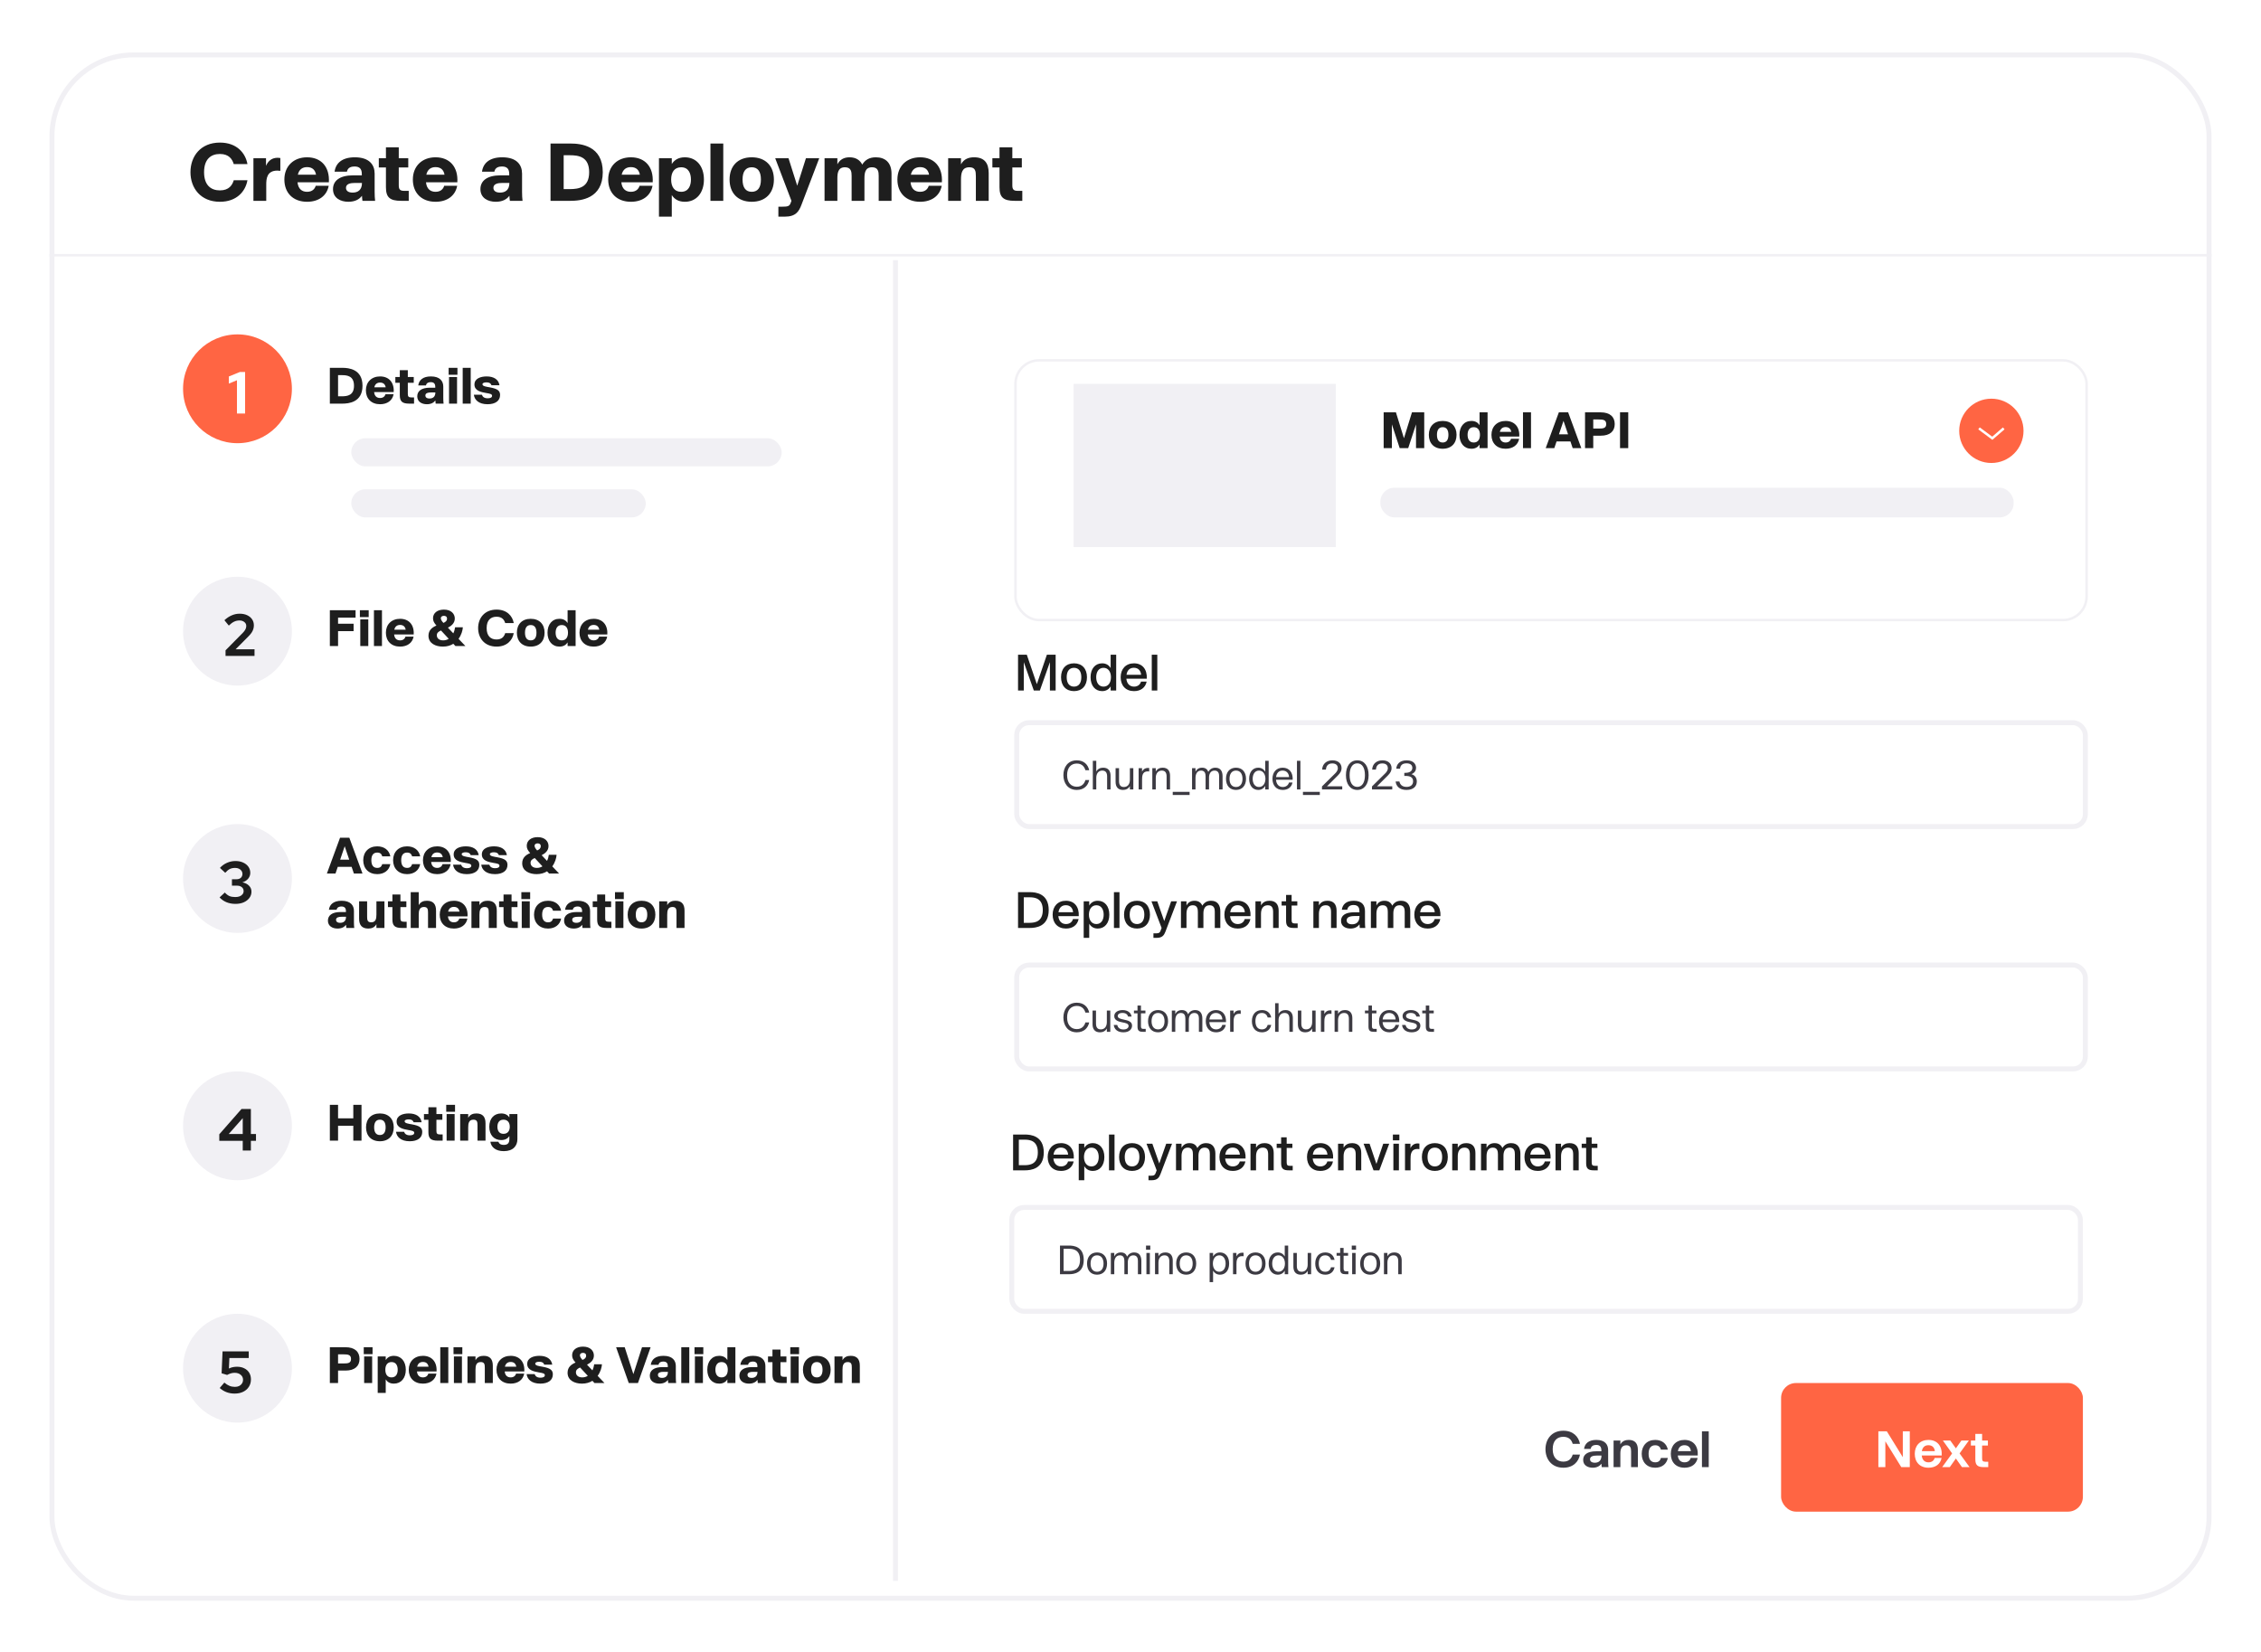 <svg xmlns="http://www.w3.org/2000/svg" fill="none" viewBox="0 0 457 334" height="334" width="457">
<g filter="url(#filter0_d_104_1643)">
<rect fill="white" rx="17" height="313" width="437" y="6.6" x="10"></rect>
<rect stroke="#F1F0F4" rx="16.5" height="312" width="436" y="7.1" x="10.5"></rect>
</g>
<path fill="#3C3A42" d="M315.987 296.72C313.597 296.72 312.377 294.97 312.377 292.98C312.377 290.99 313.597 289.24 315.987 289.24C317.977 289.24 319.077 290.45 319.347 291.89H317.877C317.687 291.23 317.217 290.47 315.987 290.47C314.727 290.47 313.837 291.26 313.837 292.98C313.837 294.69 314.737 295.49 315.987 295.49C317.217 295.49 317.687 294.73 317.877 294.07H319.347C319.077 295.51 317.977 296.72 315.987 296.72ZM323.744 296.6C323.714 296.35 323.694 296.18 323.684 295.91C323.324 296.4 322.754 296.72 321.924 296.72C320.974 296.72 319.994 296.28 319.994 295.14C319.994 294.09 320.834 293.4 322.594 293.4H323.674V293.25C323.674 292.6 323.464 292.11 322.624 292.11C322.054 292.11 321.604 292.36 321.504 292.92H320.174C320.314 291.85 321.084 291.1 322.664 291.1C324.464 291.1 325.044 292.08 325.044 293.19V295.46C325.044 295.85 325.064 296.28 325.104 296.6H323.744ZM322.354 295.71C323.064 295.71 323.694 295.36 323.694 294.26H322.774C321.974 294.26 321.384 294.44 321.384 295.01C321.384 295.42 321.704 295.71 322.354 295.71ZM329.202 291.1C330.492 291.1 331.052 291.85 331.052 293.1V296.6H329.682V293.44C329.682 292.72 329.542 292.18 328.732 292.18C327.762 292.18 327.512 292.95 327.512 293.85V296.6H326.142V291.22H327.512V292.01C327.902 291.31 328.532 291.1 329.202 291.1ZM334.559 296.72C332.879 296.72 331.829 295.59 331.829 293.91C331.829 292.23 332.879 291.1 334.559 291.1C335.919 291.1 336.859 291.84 337.109 293.07H335.709C335.589 292.61 335.299 292.18 334.559 292.18C333.719 292.18 333.219 292.74 333.219 293.91C333.219 295.07 333.719 295.63 334.559 295.63C335.309 295.63 335.589 295.2 335.709 294.75H337.109C336.859 295.98 335.919 296.72 334.559 296.72ZM340.478 291.1C342.238 291.1 343.268 292.31 343.158 294.25H339.118C339.218 295.18 339.738 295.63 340.488 295.63C341.218 295.63 341.608 295.2 341.738 294.75H343.128C342.888 296.01 341.878 296.72 340.488 296.72C338.738 296.72 337.708 295.59 337.708 293.91C337.708 292.23 338.788 291.1 340.478 291.1ZM341.768 293.37C341.698 292.7 341.298 292.17 340.468 292.17C339.758 292.17 339.288 292.56 339.138 293.37H341.768ZM344.004 289.36H345.374V296.6H344.004V289.36Z"></path>
<rect fill="#FF6543" rx="3" height="26" width="61" y="279.6" x="360"></rect>
<path fill="white" d="M386.012 289.361V296.601H384.292L381.072 291.381V296.601H379.662V289.361H381.372L384.602 294.591V289.361H386.012ZM389.786 291.101C391.546 291.101 392.576 292.311 392.466 294.251H388.426C388.526 295.181 389.046 295.631 389.796 295.631C390.526 295.631 390.916 295.201 391.046 294.751H392.436C392.196 296.011 391.186 296.721 389.796 296.721C388.046 296.721 387.016 295.591 387.016 293.911C387.016 292.231 388.096 291.101 389.786 291.101ZM391.076 293.371C391.006 292.701 390.606 292.171 389.776 292.171C389.066 292.171 388.596 292.561 388.446 293.371H391.076ZM394.567 293.831L392.697 291.221H394.197L395.327 292.801L396.447 291.221H397.957L396.077 293.831L398.097 296.601H396.557L395.327 294.861L394.097 296.601H392.557L394.567 293.831ZM401.87 295.511V296.601H400.99C399.75 296.601 399.26 296.231 399.26 295.031V292.231H398.36V291.221H399.26V289.881H400.63V291.221H401.8V292.231H400.63V294.801C400.63 295.311 400.76 295.511 401.3 295.511H401.87Z"></path>
<g filter="url(#filter1_d_104_1643)">
<rect fill="white" rx="5" height="53" width="217" y="68.6" x="205"></rect>
<rect stroke-width="0.5" stroke="#F1F0F4" rx="4.75" height="52.5" width="216.5" y="68.85" x="205.25"></rect>
</g>
<path stroke="#F1F0F4" d="M181 52.6V319.6"></path>
<rect fill="#F1F0F4" rx="2.839" height="5.677" width="87" y="88.6" x="71"></rect>
<rect fill="#F1F0F4" rx="2.839" height="5.677" width="59.526" y="98.923" x="71"></rect>
<circle fill="#FF6543" r="11" cy="78.6" cx="48"></circle>
<path fill="white" d="M47.896 83.6V76.868L46.252 77.552V76.112L48.496 75.201H49.54V83.6H47.896Z"></path>
<path fill="#1E1E1E" d="M69.19 74.361C70.49 74.361 73.27 74.621 73.27 77.981C73.27 81.341 70.49 81.6 69.19 81.6H66.67V74.361H69.19ZM69.11 80.121C70.21 80.111 71.55 79.941 71.55 77.981C71.55 76.02 70.21 75.841 69.11 75.841H68.33V80.121H69.11ZM76.825 76.1C78.595 76.1 79.695 77.3 79.575 79.26H75.615C75.705 80.121 76.195 80.46 76.825 80.46C77.525 80.46 77.815 80.04 77.915 79.701H79.555C79.315 80.981 78.265 81.721 76.825 81.721C75.045 81.721 73.955 80.591 73.955 78.91C73.955 77.231 75.105 76.1 76.825 76.1ZM75.655 78.3H77.955C77.855 77.721 77.505 77.341 76.825 77.341C76.255 77.341 75.815 77.611 75.655 78.3ZM83.119 80.341H83.689V81.6H82.729C81.299 81.6 80.809 81.16 80.809 79.88V77.38H79.909V76.221H80.809V74.841H82.429V76.221H83.629V77.38H82.429V79.621C82.429 80.13 82.559 80.341 83.119 80.341ZM89.657 81.6H88.057C88.027 81.371 88.007 81.201 87.997 80.96C87.657 81.421 87.107 81.721 86.277 81.721C85.277 81.721 84.337 81.24 84.337 80.121C84.337 79.07 85.177 78.38 86.877 78.38H87.977V78.201C87.977 77.55 87.677 77.26 87.057 77.26C86.697 77.26 86.197 77.361 86.097 77.921H84.537C84.677 76.85 85.477 76.1 87.097 76.1C88.927 76.1 89.597 77.05 89.597 78.16V80.46C89.597 80.85 89.617 81.281 89.657 81.6ZM86.817 80.561C87.477 80.561 87.997 80.231 87.997 79.341H87.097C86.567 79.341 85.977 79.441 85.977 79.96C85.977 80.29 86.217 80.561 86.817 80.561ZM90.68 75.76V74.361H92.46V75.76H90.68ZM90.76 81.6V76.221H92.38V81.6H90.76ZM93.522 81.6V74.361H95.142V81.6H93.522ZM98.548 81.721C96.718 81.721 95.898 80.8 95.778 79.8H97.398C97.548 80.231 97.888 80.52 98.578 80.52C99.098 80.52 99.458 80.361 99.458 80.02C99.458 79.65 99.028 79.581 98.258 79.451C97.218 79.27 95.898 79.001 95.898 77.74C95.898 76.49 97.208 76.1 98.358 76.1C99.828 76.1 100.778 76.731 100.958 77.88H99.338C99.198 77.49 98.908 77.3 98.328 77.3C97.868 77.3 97.518 77.421 97.518 77.691C97.518 78.091 98.298 78.18 99.018 78.311C100.538 78.591 101.078 78.971 101.078 79.85C101.078 81.02 100.138 81.721 98.548 81.721Z"></path>
<path fill="#1E1E1E" d="M71.87 124.86H68.33V126.09H71.47V127.59H68.33V130.6H66.67V123.36H71.87V124.86ZM72.741 124.76V123.36H74.521V124.76H72.741ZM72.821 130.6V125.22H74.441V130.6H72.821ZM75.583 130.6V123.36H77.203V130.6H75.583ZM80.868 125.1C82.638 125.1 83.738 126.3 83.618 128.26H79.658C79.748 129.12 80.238 129.46 80.868 129.46C81.568 129.46 81.858 129.04 81.958 128.7H83.598C83.358 129.98 82.308 130.72 80.868 130.72C79.088 130.72 77.998 129.59 77.998 127.91C77.998 126.23 79.148 125.1 80.868 125.1ZM79.698 127.3H81.998C81.898 126.72 81.548 126.34 80.868 126.34C80.298 126.34 79.858 126.61 79.698 127.3ZM94.064 130.6H92.044L91.624 130.15C91.074 130.5 90.374 130.72 89.514 130.72C88.084 130.72 86.604 130.1 86.604 128.52C86.604 127.36 87.404 126.81 88.214 126.46C87.744 125.92 87.524 125.56 87.524 124.99C87.524 123.93 88.404 123.24 89.724 123.24C91.184 123.24 91.924 124.08 91.924 125.04C91.924 126 91.204 126.55 90.534 126.89L91.624 128.04C91.824 127.63 91.934 127.19 91.984 126.81H93.554C93.514 127.46 93.254 128.37 92.684 129.15L94.064 130.6ZM89.724 124.5C89.394 124.5 89.104 124.65 89.104 124.99C89.104 125.31 89.344 125.62 89.624 125.93C90.074 125.73 90.354 125.51 90.354 125.07C90.354 124.6 89.994 124.5 89.724 124.5ZM89.574 129.46C90.014 129.46 90.384 129.34 90.694 129.14L89.134 127.46C88.584 127.71 88.294 127.96 88.294 128.43C88.294 129.05 88.774 129.46 89.574 129.46ZM100.362 130.72C97.922 130.72 96.642 128.98 96.642 126.98C96.642 124.98 97.922 123.24 100.362 123.24C102.462 123.24 103.582 124.52 103.842 125.96H102.112C101.932 125.36 101.522 124.68 100.362 124.68C99.222 124.68 98.362 125.34 98.362 126.98C98.362 128.62 99.222 129.28 100.362 129.28C101.522 129.28 101.932 128.6 102.112 128H103.842C103.582 129.44 102.462 130.72 100.362 130.72ZM107.273 130.72C105.513 130.72 104.473 129.61 104.473 127.91C104.473 126.21 105.513 125.1 107.273 125.1C109.033 125.1 110.073 126.21 110.073 127.91C110.073 129.61 109.033 130.72 107.273 130.72ZM107.273 129.46C108.033 129.46 108.433 128.93 108.433 127.91C108.433 126.89 108.033 126.36 107.273 126.36C106.513 126.36 106.113 126.89 106.113 127.91C106.113 128.93 106.513 129.46 107.273 129.46ZM114.725 123.36H116.345V130.6H114.725V129.87C114.415 130.36 113.905 130.72 113.075 130.72C111.605 130.72 110.665 129.59 110.665 127.91C110.665 126.23 111.605 125.1 113.075 125.1C113.905 125.1 114.415 125.46 114.725 125.95V123.36ZM113.545 129.46C114.395 129.46 114.805 128.83 114.805 127.91C114.805 126.99 114.395 126.36 113.545 126.36C112.615 126.36 112.305 127.12 112.305 127.91C112.305 128.7 112.615 129.46 113.545 129.46ZM119.999 125.1C121.769 125.1 122.869 126.3 122.749 128.26H118.789C118.879 129.12 119.369 129.46 119.999 129.46C120.699 129.46 120.989 129.04 121.089 128.7H122.729C122.489 129.98 121.439 130.72 119.999 130.72C118.219 130.72 117.129 129.59 117.129 127.91C117.129 126.23 118.279 125.1 119.999 125.1ZM118.829 127.3H121.129C121.029 126.72 120.679 126.34 119.999 126.34C119.429 126.34 118.989 126.61 118.829 127.3Z"></path>
<circle fill="#F1F0F4" r="11" cy="127.6" cx="48"></circle>
<path fill="#1E1E1E" d="M45.588 132.6V131.472L49.092 127.92C49.26 127.744 49.392 127.58 49.488 127.428C49.592 127.276 49.664 127.128 49.704 126.984C49.752 126.832 49.776 126.68 49.776 126.528C49.776 126.216 49.644 125.956 49.38 125.748C49.124 125.54 48.796 125.436 48.396 125.436C48.012 125.436 47.656 125.516 47.328 125.676C47 125.828 46.64 126.092 46.248 126.468L45.36 125.388C45.832 124.948 46.324 124.62 46.836 124.404C47.348 124.18 47.884 124.068 48.444 124.068C49.012 124.068 49.512 124.168 49.944 124.368C50.376 124.568 50.712 124.844 50.952 125.196C51.192 125.548 51.312 125.96 51.312 126.432C51.312 126.704 51.272 126.96 51.192 127.2C51.12 127.44 51 127.684 50.832 127.932C50.664 128.172 50.44 128.432 50.16 128.712L47.616 131.268L51.444 131.256V132.6H45.588Z"></path>
<path fill="#1E1E1E" d="M71.53 176.6L71.07 175.24H68.27L67.81 176.6H66.07L68.73 169.36H70.61L73.27 176.6H71.53ZM68.75 173.8H70.59L69.67 171.08L68.75 173.8ZM76.248 176.72C74.538 176.72 73.418 175.59 73.418 173.91C73.418 172.23 74.538 171.1 76.248 171.1C77.678 171.1 78.658 171.88 78.898 173.12H77.258C77.158 172.78 76.968 172.36 76.258 172.36C75.558 172.36 75.058 172.77 75.058 173.91C75.058 175.05 75.558 175.46 76.258 175.46C76.968 175.46 77.158 175.04 77.258 174.7H78.898C78.658 175.94 77.678 176.72 76.248 176.72ZM82.283 176.72C80.573 176.72 79.453 175.59 79.453 173.91C79.453 172.23 80.573 171.1 82.283 171.1C83.713 171.1 84.693 171.88 84.933 173.12H83.293C83.193 172.78 83.003 172.36 82.293 172.36C81.593 172.36 81.093 172.77 81.093 173.91C81.093 175.05 81.593 175.46 82.293 175.46C83.003 175.46 83.193 175.04 83.293 174.7H84.933C84.693 175.94 83.713 176.72 82.283 176.72ZM88.359 171.1C90.129 171.1 91.228 172.3 91.109 174.26H87.148C87.239 175.12 87.728 175.46 88.359 175.46C89.058 175.46 89.349 175.04 89.448 174.7H91.088C90.849 175.98 89.799 176.72 88.359 176.72C86.579 176.72 85.489 175.59 85.489 173.91C85.489 172.23 86.638 171.1 88.359 171.1ZM87.189 173.3H89.489C89.388 172.72 89.038 172.34 88.359 172.34C87.788 172.34 87.349 172.61 87.189 173.3ZM94.349 176.72C92.519 176.72 91.698 175.8 91.579 174.8H93.198C93.349 175.23 93.689 175.52 94.379 175.52C94.898 175.52 95.258 175.36 95.258 175.02C95.258 174.65 94.829 174.58 94.058 174.45C93.019 174.27 91.698 174 91.698 172.74C91.698 171.49 93.008 171.1 94.159 171.1C95.629 171.1 96.579 171.73 96.758 172.88H95.138C94.999 172.49 94.709 172.3 94.129 172.3C93.668 172.3 93.319 172.42 93.319 172.69C93.319 173.09 94.099 173.18 94.819 173.31C96.338 173.59 96.879 173.97 96.879 174.85C96.879 176.02 95.939 176.72 94.349 176.72ZM100.042 176.72C98.212 176.72 97.392 175.8 97.272 174.8H98.892C99.042 175.23 99.382 175.52 100.072 175.52C100.592 175.52 100.952 175.36 100.952 175.02C100.952 174.65 100.522 174.58 99.752 174.45C98.712 174.27 97.392 174 97.392 172.74C97.392 171.49 98.702 171.1 99.852 171.1C101.322 171.1 102.272 171.73 102.452 172.88H100.832C100.692 172.49 100.402 172.3 99.822 172.3C99.362 172.3 99.012 172.42 99.012 172.69C99.012 173.09 99.792 173.18 100.512 173.31C102.032 173.59 102.572 173.97 102.572 174.85C102.572 176.02 101.632 176.72 100.042 176.72ZM113.009 176.6H110.989L110.569 176.15C110.019 176.5 109.319 176.72 108.459 176.72C107.029 176.72 105.549 176.1 105.549 174.52C105.549 173.36 106.349 172.81 107.159 172.46C106.689 171.92 106.469 171.56 106.469 170.99C106.469 169.93 107.349 169.24 108.669 169.24C110.129 169.24 110.869 170.08 110.869 171.04C110.869 172 110.149 172.55 109.479 172.89L110.569 174.04C110.769 173.63 110.879 173.19 110.929 172.81H112.499C112.459 173.46 112.199 174.37 111.629 175.15L113.009 176.6ZM108.669 170.5C108.339 170.5 108.049 170.65 108.049 170.99C108.049 171.31 108.289 171.62 108.569 171.93C109.019 171.73 109.299 171.51 109.299 171.07C109.299 170.6 108.939 170.5 108.669 170.5ZM108.519 175.46C108.959 175.46 109.329 175.34 109.639 175.14L108.079 173.46C107.529 173.71 107.239 173.96 107.239 174.43C107.239 175.05 107.719 175.46 108.519 175.46ZM71.6 187.6H70C69.97 187.37 69.95 187.2 69.94 186.96C69.6 187.42 69.05 187.72 68.22 187.72C67.22 187.72 66.28 187.24 66.28 186.12C66.28 185.07 67.12 184.38 68.82 184.38H69.92V184.2C69.92 183.55 69.62 183.26 69 183.26C68.64 183.26 68.14 183.36 68.04 183.92H66.48C66.62 182.85 67.42 182.1 69.04 182.1C70.87 182.1 71.54 183.05 71.54 184.16V186.46C71.54 186.85 71.56 187.28 71.6 187.6ZM68.76 186.56C69.42 186.56 69.94 186.23 69.94 185.34H69.04C68.51 185.34 67.92 185.44 67.92 185.96C67.92 186.29 68.16 186.56 68.76 186.56ZM76.084 182.22H77.704V187.6H76.084V186.83C75.704 187.53 75.084 187.72 74.424 187.72C73.144 187.72 72.584 187.01 72.584 185.73V182.22H74.204V185.32C74.204 185.97 74.264 186.46 75.024 186.46C75.964 186.46 76.084 185.71 76.084 184.88V182.22ZM81.625 186.34H82.195V187.6H81.235C79.805 187.6 79.315 187.16 79.315 185.88V183.38H78.415V182.22H79.315V180.84H80.935V182.22H82.135V183.38H80.935V185.62C80.935 186.13 81.065 186.34 81.625 186.34ZM86.294 182.1C87.574 182.1 88.134 182.81 88.134 184.09V187.6H86.514V184.5C86.514 183.85 86.454 183.36 85.694 183.36C84.754 183.36 84.634 184.12 84.634 184.94V187.6H83.014V180.36H84.634V182.99C85.014 182.29 85.634 182.1 86.294 182.1ZM91.747 182.1C93.517 182.1 94.617 183.3 94.497 185.26H90.537C90.627 186.12 91.117 186.46 91.747 186.46C92.447 186.46 92.737 186.04 92.837 185.7H94.477C94.237 186.98 93.187 187.72 91.747 187.72C89.967 187.72 88.877 186.59 88.877 184.91C88.877 183.23 90.027 182.1 91.747 182.1ZM90.577 184.3H92.877C92.777 183.72 92.427 183.34 91.747 183.34C91.177 183.34 90.737 183.61 90.577 184.3ZM98.57 182.1C99.85 182.1 100.41 182.81 100.41 184.09V187.6H98.79V184.5C98.79 183.85 98.73 183.36 97.969 183.36C97.029 183.36 96.909 184.11 96.909 184.94V187.6H95.29V182.22H96.909V182.99C97.29 182.29 97.909 182.1 98.57 182.1ZM104.086 186.34H104.656V187.6H103.696C102.266 187.6 101.776 187.16 101.776 185.88V183.38H100.876V182.22H101.776V180.84H103.396V182.22H104.596V183.38H103.396V185.62C103.396 186.13 103.526 186.34 104.086 186.34ZM105.377 181.76V180.36H107.157V181.76H105.377ZM105.457 187.6V182.22H107.077V187.6H105.457ZM110.77 187.72C109.06 187.72 107.94 186.59 107.94 184.91C107.94 183.23 109.06 182.1 110.77 182.1C112.2 182.1 113.18 182.88 113.42 184.12H111.78C111.68 183.78 111.49 183.36 110.78 183.36C110.08 183.36 109.58 183.77 109.58 184.91C109.58 186.05 110.08 186.46 110.78 186.46C111.49 186.46 111.68 186.04 111.78 185.7H113.42C113.18 186.94 112.2 187.72 110.77 187.72ZM119.334 187.6H117.734C117.704 187.37 117.684 187.2 117.674 186.96C117.334 187.42 116.784 187.72 115.954 187.72C114.954 187.72 114.014 187.24 114.014 186.12C114.014 185.07 114.854 184.38 116.554 184.38H117.654V184.2C117.654 183.55 117.354 183.26 116.734 183.26C116.374 183.26 115.874 183.36 115.774 183.92H114.214C114.354 182.85 115.154 182.1 116.774 182.1C118.604 182.1 119.274 183.05 119.274 184.16V186.46C119.274 186.85 119.294 187.28 119.334 187.6ZM116.494 186.56C117.154 186.56 117.674 186.23 117.674 185.34H116.774C116.244 185.34 115.654 185.44 115.654 185.96C115.654 186.29 115.894 186.56 116.494 186.56ZM123.012 186.34H123.582V187.6H122.622C121.192 187.6 120.702 187.16 120.702 185.88V183.38H119.802V182.22H120.702V180.84H122.322V182.22H123.522V183.38H122.322V185.62C122.322 186.13 122.452 186.34 123.012 186.34ZM124.303 181.76V180.36H126.083V181.76H124.303ZM124.383 187.6V182.22H126.003V187.6H124.383ZM129.665 187.72C127.905 187.72 126.865 186.61 126.865 184.91C126.865 183.21 127.905 182.1 129.665 182.1C131.425 182.1 132.465 183.21 132.465 184.91C132.465 186.61 131.425 187.72 129.665 187.72ZM129.665 186.46C130.425 186.46 130.825 185.93 130.825 184.91C130.825 183.89 130.425 183.36 129.665 183.36C128.905 183.36 128.505 183.89 128.505 184.91C128.505 185.93 128.905 186.46 129.665 186.46ZM136.519 182.1C137.799 182.1 138.359 182.81 138.359 184.09V187.6H136.739V184.5C136.739 183.85 136.679 183.36 135.919 183.36C134.979 183.36 134.859 184.11 134.859 184.94V187.6H133.239V182.22H134.859V182.99C135.239 182.29 135.859 182.1 136.519 182.1Z"></path>
<circle fill="#F1F0F4" r="11" cy="177.6" cx="48"></circle>
<path fill="#1E1E1E" d="M47.588 182.732C46.94 182.732 46.336 182.62 45.776 182.396C45.224 182.164 44.76 181.84 44.384 181.424L45.44 180.44C45.76 180.784 46.076 181.024 46.388 181.16C46.708 181.288 47.1 181.352 47.564 181.352C47.9 181.352 48.192 181.304 48.44 181.208C48.696 181.104 48.892 180.96 49.028 180.776C49.172 180.592 49.244 180.38 49.244 180.14C49.244 179.916 49.188 179.724 49.076 179.564C48.964 179.404 48.812 179.28 48.62 179.192C48.428 179.096 48.2 179.048 47.936 179.048H46.88V177.752H47.792C48.168 177.752 48.464 177.656 48.68 177.464C48.896 177.264 49.004 176.992 49.004 176.648C49.004 176.424 48.94 176.224 48.812 176.048C48.684 175.864 48.508 175.72 48.284 175.616C48.068 175.512 47.82 175.46 47.54 175.46C47.124 175.46 46.764 175.532 46.46 175.676C46.164 175.82 45.852 176.076 45.524 176.444L44.456 175.46C44.848 175.02 45.316 174.68 45.86 174.44C46.412 174.192 46.992 174.068 47.6 174.068C48.184 174.068 48.7 174.172 49.148 174.38C49.596 174.58 49.948 174.86 50.204 175.22C50.46 175.58 50.588 175.992 50.588 176.456C50.588 176.904 50.44 177.304 50.144 177.656C49.848 178 49.464 178.24 48.992 178.376C49.552 178.488 49.996 178.712 50.324 179.048C50.66 179.384 50.828 179.788 50.828 180.26C50.828 180.732 50.688 181.156 50.408 181.532C50.128 181.908 49.744 182.204 49.256 182.42C48.776 182.628 48.22 182.732 47.588 182.732Z"></path>
<circle fill="#F1F0F4" r="11" cy="227.6" cx="48"></circle>
<path fill="#1E1E1E" d="M49.064 232.6V230.632H44.324V229.312L48.812 224.2H50.708V229.252H51.74V230.632H50.708V232.6H49.064ZM46.232 229.252H49.064V226.048L46.232 229.252Z"></path>
<path fill="#1E1E1E" d="M71.41 223.36H73.07V230.6H71.41V227.59H68.33V230.6H66.67V223.36H68.33V226.09H71.41V223.36ZM76.785 230.72C75.025 230.72 73.985 229.61 73.985 227.91C73.985 226.21 75.025 225.1 76.785 225.1C78.545 225.1 79.585 226.21 79.585 227.91C79.585 229.61 78.545 230.72 76.785 230.72ZM76.785 229.46C77.545 229.46 77.945 228.93 77.945 227.91C77.945 226.89 77.545 226.36 76.785 226.36C76.025 226.36 75.625 226.89 75.625 227.91C75.625 228.93 76.025 229.46 76.785 229.46ZM82.815 230.72C80.985 230.72 80.165 229.8 80.045 228.8H81.665C81.815 229.23 82.155 229.52 82.845 229.52C83.365 229.52 83.725 229.36 83.725 229.02C83.725 228.65 83.295 228.58 82.525 228.45C81.485 228.27 80.165 228 80.165 226.74C80.165 225.49 81.475 225.1 82.625 225.1C84.095 225.1 85.045 225.73 85.225 226.88H83.605C83.465 226.49 83.175 226.3 82.595 226.3C82.135 226.3 81.785 226.42 81.785 226.69C81.785 227.09 82.565 227.18 83.285 227.31C84.805 227.59 85.345 227.97 85.345 228.85C85.345 230.02 84.405 230.72 82.815 230.72ZM88.9 229.34H89.47V230.6H88.51C87.08 230.6 86.59 230.16 86.59 228.88V226.38H85.69V225.22H86.59V223.84H88.21V225.22H89.41V226.38H88.21V228.62C88.21 229.13 88.34 229.34 88.9 229.34ZM90.192 224.76V223.36H91.972V224.76H90.192ZM90.272 230.6V225.22H91.892V230.6H90.272ZM96.294 225.1C97.574 225.1 98.134 225.81 98.134 227.09V230.6H96.514V227.5C96.514 226.85 96.454 226.36 95.694 226.36C94.754 226.36 94.634 227.11 94.634 227.94V230.6H93.014V225.22H94.634V225.99C95.014 225.29 95.634 225.1 96.294 225.1ZM102.957 225.22H104.577V230.3C104.577 231.64 103.737 232.72 101.827 232.72C100.187 232.72 99.277 231.92 99.117 230.82H100.737C100.917 231.3 101.297 231.46 101.817 231.46C102.697 231.46 102.957 231 102.957 230.26V229.68C102.647 230.14 102.137 230.48 101.297 230.48C99.847 230.48 98.897 229.45 98.897 227.79C98.897 226.13 99.847 225.1 101.297 225.1C102.137 225.1 102.647 225.44 102.957 225.9V225.22ZM101.767 229.22C102.647 229.22 103.037 228.59 103.037 227.79C103.037 226.99 102.647 226.36 101.767 226.36C100.837 226.36 100.537 227.07 100.537 227.79C100.537 228.51 100.837 229.22 101.767 229.22Z"></path>
<circle fill="#F1F0F4" r="11" cy="276.6" cx="48"></circle>
<path fill="#1E1E1E" d="M47.42 281.732C46.26 281.732 45.256 281.356 44.408 280.604L45.344 279.512C45.704 279.816 46.052 280.036 46.388 280.172C46.724 280.308 47.092 280.376 47.492 280.376C47.82 280.376 48.104 280.316 48.344 280.196C48.584 280.076 48.772 279.908 48.908 279.692C49.052 279.476 49.124 279.224 49.124 278.936C49.124 278.528 48.964 278.192 48.644 277.928C48.332 277.664 47.924 277.532 47.42 277.532C47.172 277.532 46.924 277.568 46.676 277.64C46.428 277.712 46.172 277.82 45.908 277.964L44.792 277.628L44.984 273.2H50.276V274.544H46.364L46.268 276.668C46.564 276.524 46.844 276.428 47.108 276.38C47.38 276.332 47.648 276.308 47.912 276.308C48.48 276.308 48.972 276.416 49.388 276.632C49.812 276.84 50.14 277.136 50.372 277.52C50.604 277.904 50.72 278.352 50.72 278.864C50.72 279.432 50.58 279.932 50.3 280.364C50.028 280.796 49.644 281.132 49.148 281.372C48.652 281.612 48.076 281.732 47.42 281.732Z"></path>
<path fill="#1E1E1E" d="M69.84 272.36C71.72 272.36 72.67 273.29 72.67 274.73C72.67 276.17 71.72 277.08 69.84 277.08H68.33V279.6H66.67V272.36H69.84ZM69.4 275.64C70.32 275.64 70.95 275.59 70.95 274.73C70.95 273.87 70.32 273.8 69.4 273.8H68.33V275.64H69.4ZM73.522 273.76V272.36H75.302V273.76H73.522ZM73.602 279.6V274.22H75.222V279.6H73.602ZM79.614 274.1C81.084 274.1 82.024 275.23 82.024 276.91C82.024 278.59 81.084 279.72 79.614 279.72C78.784 279.72 78.274 279.36 77.964 278.87V281.6H76.344V274.22H77.964V274.95C78.274 274.46 78.784 274.1 79.614 274.1ZM79.144 278.46C80.074 278.46 80.384 277.7 80.384 276.91C80.384 276.12 80.074 275.36 79.144 275.36C78.294 275.36 77.884 275.99 77.884 276.91C77.884 277.83 78.294 278.46 79.144 278.46ZM85.487 274.1C87.257 274.1 88.357 275.3 88.237 277.26H84.277C84.367 278.12 84.857 278.46 85.487 278.46C86.187 278.46 86.477 278.04 86.577 277.7H88.217C87.977 278.98 86.927 279.72 85.487 279.72C83.707 279.72 82.617 278.59 82.617 276.91C82.617 275.23 83.767 274.1 85.487 274.1ZM84.317 276.3H86.617C86.517 275.72 86.167 275.34 85.487 275.34C84.917 275.34 84.477 275.61 84.317 276.3ZM88.991 279.6V272.36H90.611V279.6H88.991ZM91.666 273.76V272.36H93.447V273.76H91.666ZM91.746 279.6V274.22H93.367V279.6H91.746ZM97.769 274.1C99.049 274.1 99.609 274.81 99.609 276.09V279.6H97.989V276.5C97.989 275.85 97.929 275.36 97.169 275.36C96.229 275.36 96.109 276.11 96.109 276.94V279.6H94.489V274.22H96.109V274.99C96.489 274.29 97.109 274.1 97.769 274.1ZM103.222 274.1C104.992 274.1 106.092 275.3 105.972 277.26H102.012C102.102 278.12 102.592 278.46 103.222 278.46C103.922 278.46 104.212 278.04 104.312 277.7H105.952C105.712 278.98 104.662 279.72 103.222 279.72C101.442 279.72 100.352 278.59 100.352 276.91C100.352 275.23 101.502 274.1 103.222 274.1ZM102.052 276.3H104.352C104.252 275.72 103.902 275.34 103.222 275.34C102.652 275.34 102.212 275.61 102.052 276.3ZM109.212 279.72C107.382 279.72 106.562 278.8 106.442 277.8H108.062C108.212 278.23 108.552 278.52 109.242 278.52C109.762 278.52 110.122 278.36 110.122 278.02C110.122 277.65 109.692 277.58 108.922 277.45C107.882 277.27 106.562 277 106.562 275.74C106.562 274.49 107.872 274.1 109.022 274.1C110.492 274.1 111.442 274.73 111.622 275.88H110.002C109.862 275.49 109.572 275.3 108.992 275.3C108.532 275.3 108.182 275.42 108.182 275.69C108.182 276.09 108.962 276.18 109.682 276.31C111.202 276.59 111.742 276.97 111.742 277.85C111.742 279.02 110.802 279.72 109.212 279.72ZM122.179 279.6H120.159L119.739 279.15C119.189 279.5 118.489 279.72 117.629 279.72C116.199 279.72 114.719 279.1 114.719 277.52C114.719 276.36 115.519 275.81 116.329 275.46C115.859 274.92 115.639 274.56 115.639 273.99C115.639 272.93 116.519 272.24 117.839 272.24C119.299 272.24 120.039 273.08 120.039 274.04C120.039 275 119.319 275.55 118.649 275.89L119.739 277.04C119.939 276.63 120.049 276.19 120.099 275.81H121.669C121.629 276.46 121.369 277.37 120.799 278.15L122.179 279.6ZM117.839 273.5C117.509 273.5 117.219 273.65 117.219 273.99C117.219 274.31 117.459 274.62 117.739 274.93C118.189 274.73 118.469 274.51 118.469 274.07C118.469 273.6 118.109 273.5 117.839 273.5ZM117.689 278.46C118.129 278.46 118.499 278.34 118.809 278.14L117.249 276.46C116.699 276.71 116.409 276.96 116.409 277.43C116.409 278.05 116.889 278.46 117.689 278.46ZM129.767 272.36H131.507L128.947 279.6H127.087L124.527 272.36H126.267L128.017 277.8L129.767 272.36ZM136.659 279.6H135.059C135.029 279.37 135.009 279.2 134.999 278.96C134.659 279.42 134.109 279.72 133.279 279.72C132.279 279.72 131.339 279.24 131.339 278.12C131.339 277.07 132.179 276.38 133.879 276.38H134.979V276.2C134.979 275.55 134.679 275.26 134.059 275.26C133.699 275.26 133.199 275.36 133.099 275.92H131.539C131.679 274.85 132.479 274.1 134.099 274.1C135.929 274.1 136.599 275.05 136.599 276.16V278.46C136.599 278.85 136.619 279.28 136.659 279.6ZM133.819 278.56C134.479 278.56 134.999 278.23 134.999 277.34H134.099C133.569 277.34 132.979 277.44 132.979 277.96C132.979 278.29 133.219 278.56 133.819 278.56ZM137.702 279.6V272.36H139.322V279.6H137.702ZM140.377 273.76V272.36H142.157V273.76H140.377ZM140.457 279.6V274.22H142.077V279.6H140.457ZM147.02 272.36H148.64V279.6H147.02V278.87C146.71 279.36 146.2 279.72 145.37 279.72C143.9 279.72 142.96 278.59 142.96 276.91C142.96 275.23 143.9 274.1 145.37 274.1C146.2 274.1 146.71 274.46 147.02 274.95V272.36ZM145.84 278.46C146.69 278.46 147.1 277.83 147.1 276.91C147.1 275.99 146.69 275.36 145.84 275.36C144.91 275.36 144.6 276.12 144.6 276.91C144.6 277.7 144.91 278.46 145.84 278.46ZM154.764 279.6H153.164C153.134 279.37 153.114 279.2 153.104 278.96C152.764 279.42 152.214 279.72 151.384 279.72C150.384 279.72 149.444 279.24 149.444 278.12C149.444 277.07 150.284 276.38 151.984 276.38H153.084V276.2C153.084 275.55 152.784 275.26 152.164 275.26C151.804 275.26 151.304 275.36 151.204 275.92H149.644C149.784 274.85 150.584 274.1 152.204 274.1C154.034 274.1 154.704 275.05 154.704 276.16V278.46C154.704 278.85 154.724 279.28 154.764 279.6ZM151.924 278.56C152.584 278.56 153.104 278.23 153.104 277.34H152.204C151.674 277.34 151.084 277.44 151.084 277.96C151.084 278.29 151.324 278.56 151.924 278.56ZM158.441 278.34H159.011V279.6H158.051C156.621 279.6 156.131 279.16 156.131 277.88V275.38H155.231V274.22H156.131V272.84H157.751V274.22H158.951V275.38H157.751V277.62C157.751 278.13 157.881 278.34 158.441 278.34ZM159.733 273.76V272.36H161.513V273.76H159.733ZM159.813 279.6V274.22H161.433V279.6H159.813ZM165.095 279.72C163.335 279.72 162.295 278.61 162.295 276.91C162.295 275.21 163.335 274.1 165.095 274.1C166.855 274.1 167.895 275.21 167.895 276.91C167.895 278.61 166.855 279.72 165.095 279.72ZM165.095 278.46C165.855 278.46 166.255 277.93 166.255 276.91C166.255 275.89 165.855 275.36 165.095 275.36C164.335 275.36 163.935 275.89 163.935 276.91C163.935 277.93 164.335 278.46 165.095 278.46ZM171.948 274.1C173.228 274.1 173.788 274.81 173.788 276.09V279.6H172.168V276.5C172.168 275.85 172.108 275.36 171.348 275.36C170.408 275.36 170.288 276.11 170.288 276.94V279.6H168.668V274.22H170.288V274.99C170.668 274.29 171.288 274.1 171.948 274.1Z"></path>
<path fill="#1E1E1E" d="M44.448 40.792C40.544 40.792 38.496 38.008 38.496 34.809C38.496 31.608 40.544 28.825 44.448 28.825C47.808 28.825 49.6 30.872 50.016 33.176H47.248C46.96 32.217 46.304 31.128 44.448 31.128C42.624 31.128 41.248 32.184 41.248 34.809C41.248 37.432 42.624 38.489 44.448 38.489C46.304 38.489 46.96 37.401 47.248 36.441H50.016C49.6 38.745 47.808 40.792 44.448 40.792ZM56.135 31.896C56.327 31.896 56.503 31.913 56.663 31.945V34.536C56.471 34.505 56.263 34.489 56.055 34.489C53.911 34.489 53.815 36.184 53.815 37.337V40.6H51.223V31.992H53.767V33.529C54.231 32.456 54.999 31.896 56.135 31.896ZM62.071 31.8C64.903 31.8 66.662 33.721 66.471 36.856H60.135C60.279 38.233 61.062 38.776 62.071 38.776C63.191 38.776 63.654 38.105 63.815 37.56H66.439C66.055 39.608 64.374 40.792 62.071 40.792C59.222 40.792 57.478 38.984 57.478 36.297C57.478 33.608 59.319 31.8 62.071 31.8ZM60.199 35.321H63.879C63.718 34.392 63.158 33.785 62.071 33.785C61.158 33.785 60.455 34.217 60.199 35.321ZM75.819 40.6H73.259C73.211 40.233 73.179 39.961 73.163 39.577C72.619 40.312 71.739 40.792 70.411 40.792C68.811 40.792 67.307 40.025 67.307 38.233C67.307 36.553 68.651 35.449 71.371 35.449H73.131V35.16C73.131 34.12 72.651 33.657 71.659 33.657C71.083 33.657 70.283 33.816 70.123 34.712H67.627C67.851 33.001 69.131 31.8 71.723 31.8C74.651 31.8 75.723 33.321 75.723 35.096V38.776C75.723 39.401 75.755 40.089 75.819 40.6ZM71.275 38.937C72.331 38.937 73.163 38.408 73.163 36.984H71.723C70.875 36.984 69.931 37.145 69.931 37.977C69.931 38.505 70.315 38.937 71.275 38.937ZM81.703 38.584H82.615V40.6H81.079C78.791 40.6 78.007 39.897 78.007 37.849V33.849H76.567V31.992H78.007V29.785H80.599V31.992H82.519V33.849H80.599V37.432C80.599 38.248 80.807 38.584 81.703 38.584ZM88.039 31.8C90.871 31.8 92.631 33.721 92.439 36.856H86.103C86.247 38.233 87.031 38.776 88.039 38.776C89.159 38.776 89.623 38.105 89.783 37.56H92.407C92.023 39.608 90.343 40.792 88.039 40.792C85.191 40.792 83.447 38.984 83.447 36.297C83.447 33.608 85.287 31.8 88.039 31.8ZM86.167 35.321H89.847C89.687 34.392 89.127 33.785 88.039 33.785C87.127 33.785 86.423 34.217 86.167 35.321ZM105.616 40.6H103.056C103.008 40.233 102.976 39.961 102.96 39.577C102.416 40.312 101.536 40.792 100.208 40.792C98.608 40.792 97.104 40.025 97.104 38.233C97.104 36.553 98.448 35.449 101.168 35.449H102.928V35.16C102.928 34.12 102.448 33.657 101.456 33.657C100.88 33.657 100.08 33.816 99.92 34.712H97.424C97.648 33.001 98.928 31.8 101.52 31.8C104.448 31.8 105.52 33.321 105.52 35.096V38.776C105.52 39.401 105.552 40.089 105.616 40.6ZM101.072 38.937C102.128 38.937 102.96 38.408 102.96 36.984H101.52C100.672 36.984 99.728 37.145 99.728 37.977C99.728 38.505 100.112 38.937 101.072 38.937ZM115.307 29.017C117.387 29.017 121.835 29.433 121.835 34.809C121.835 40.184 117.387 40.6 115.307 40.6H111.275V29.017H115.307ZM115.179 38.233C116.939 38.217 119.083 37.944 119.083 34.809C119.083 31.672 116.939 31.384 115.179 31.384H113.931V38.233H115.179ZM127.524 31.8C130.356 31.8 132.116 33.721 131.924 36.856H125.588C125.732 38.233 126.516 38.776 127.524 38.776C128.644 38.776 129.108 38.105 129.268 37.56H131.892C131.508 39.608 129.828 40.792 127.524 40.792C124.676 40.792 122.932 38.984 122.932 36.297C122.932 33.608 124.772 31.8 127.524 31.8ZM125.652 35.321H129.332C129.172 34.392 128.612 33.785 127.524 33.785C126.612 33.785 125.908 34.217 125.652 35.321ZM138.423 31.8C140.775 31.8 142.279 33.608 142.279 36.297C142.279 38.984 140.775 40.792 138.423 40.792C137.095 40.792 136.279 40.217 135.783 39.432V43.8H133.191V31.992H135.783V33.16C136.279 32.377 137.095 31.8 138.423 31.8ZM137.671 38.776C139.159 38.776 139.655 37.56 139.655 36.297C139.655 35.032 139.159 33.816 137.671 33.816C136.311 33.816 135.655 34.825 135.655 36.297C135.655 37.769 136.311 38.776 137.671 38.776ZM143.598 40.6V29.017H146.19V40.6H143.598ZM151.943 40.792C149.127 40.792 147.463 39.017 147.463 36.297C147.463 33.577 149.127 31.8 151.943 31.8C154.759 31.8 156.423 33.577 156.423 36.297C156.423 39.017 154.759 40.792 151.943 40.792ZM151.943 38.776C153.159 38.776 153.799 37.928 153.799 36.297C153.799 34.664 153.159 33.816 151.943 33.816C150.727 33.816 150.087 34.664 150.087 36.297C150.087 37.928 150.727 38.776 151.943 38.776ZM157.329 43.8V41.785H158.097C159.153 41.785 159.553 41.705 159.777 41.112L159.969 40.6L156.689 31.992H159.377L161.137 37.544L162.897 31.992H165.585L162.001 41.385C161.489 42.745 160.849 43.8 158.625 43.8H157.329ZM177.028 31.8C178.884 31.8 180.196 32.825 180.196 35.129V40.6H177.604V35.56C177.604 34.761 177.524 33.816 176.26 33.816C174.836 33.816 174.724 35.017 174.724 36.105V40.6H172.132V35.56C172.132 34.761 172.052 33.816 170.788 33.816C169.364 33.816 169.252 35.017 169.252 36.089V40.6H166.66V31.992H169.252V33.224C169.732 32.297 170.532 31.8 171.716 31.8C173.076 31.8 173.876 32.456 174.276 33.273C174.836 32.377 175.652 31.8 177.028 31.8ZM185.977 31.8C188.809 31.8 190.569 33.721 190.377 36.856H184.041C184.185 38.233 184.969 38.776 185.977 38.776C187.097 38.776 187.561 38.105 187.721 37.56H190.345C189.961 39.608 188.281 40.792 185.977 40.792C183.129 40.792 181.385 38.984 181.385 36.297C181.385 33.608 183.225 31.8 185.977 31.8ZM184.105 35.321H187.785C187.625 34.392 187.065 33.785 185.977 33.785C185.065 33.785 184.361 34.217 184.105 35.321ZM196.893 31.8C198.941 31.8 199.837 32.937 199.837 34.984V40.6H197.245V35.641C197.245 34.6 197.149 33.816 195.933 33.816C194.429 33.816 194.237 35.017 194.237 36.344V40.6H191.645V31.992H194.237V33.224C194.845 32.105 195.837 31.8 196.893 31.8ZM205.719 38.584H206.631V40.6H205.095C202.807 40.6 202.023 39.897 202.023 37.849V33.849H200.583V31.992H202.023V29.785H204.615V31.992H206.535V33.849H204.615V37.432C204.615 38.248 204.823 38.584 205.719 38.584Z"></path>
<path stroke-width="0.5" stroke="#F1F0F4" d="M10 51.6H447"></path>
<rect fill="#F1F0F4" height="33" width="53" y="77.6" x="217"></rect>
<path fill="#1E1E1E" d="M287.87 83.361V90.6H286.21V85.79L284.63 90.6H282.91L281.33 85.79V90.6H279.67V83.361H282.15L283.77 88.6L285.39 83.361H287.87ZM291.601 90.721C289.841 90.721 288.801 89.611 288.801 87.91C288.801 86.21 289.841 85.1 291.601 85.1C293.361 85.1 294.401 86.21 294.401 87.91C294.401 89.611 293.361 90.721 291.601 90.721ZM291.601 89.46C292.361 89.46 292.761 88.93 292.761 87.91C292.761 86.891 292.361 86.361 291.601 86.361C290.841 86.361 290.441 86.891 290.441 87.91C290.441 88.93 290.841 89.46 291.601 89.46ZM299.053 83.361H300.673V90.6H299.053V89.871C298.743 90.361 298.233 90.721 297.403 90.721C295.933 90.721 294.993 89.591 294.993 87.91C294.993 86.231 295.933 85.1 297.403 85.1C298.233 85.1 298.743 85.46 299.053 85.951V83.361ZM297.873 89.46C298.723 89.46 299.133 88.831 299.133 87.91C299.133 86.99 298.723 86.361 297.873 86.361C296.943 86.361 296.633 87.121 296.633 87.91C296.633 88.701 296.943 89.46 297.873 89.46ZM304.327 85.1C306.097 85.1 307.197 86.3 307.077 88.26H303.117C303.207 89.121 303.697 89.46 304.327 89.46C305.027 89.46 305.317 89.04 305.417 88.701H307.057C306.817 89.981 305.767 90.721 304.327 90.721C302.547 90.721 301.457 89.591 301.457 87.91C301.457 86.231 302.607 85.1 304.327 85.1ZM303.157 87.3H305.457C305.357 86.721 305.007 86.341 304.327 86.341C303.757 86.341 303.317 86.611 303.157 87.3ZM307.831 90.6V83.361H309.451V90.6H307.831ZM317.88 90.6L317.42 89.24H314.62L314.16 90.6H312.42L315.08 83.361H316.96L319.62 90.6H317.88ZM315.1 87.8H316.94L316.02 85.081L315.1 87.8ZM323.543 83.361C325.423 83.361 326.373 84.29 326.373 85.731C326.373 87.171 325.423 88.081 323.543 88.081H322.033V90.6H320.373V83.361H323.543ZM323.103 86.641C324.023 86.641 324.653 86.591 324.653 85.731C324.653 84.871 324.023 84.8 323.103 84.8H322.033V86.641H323.103ZM327.445 90.6V83.35H329.105V90.6H327.445Z"></path>
<rect fill="#F1F0F4" rx="2.839" height="6" width="128" y="98.6" x="279"></rect>
<circle fill="#FF6543" r="6.5" cy="87.1" cx="402.5"></circle>
<path stroke-width="0.5" stroke="white" d="M400 86.6L402.692 88.6L405 86.6"></path>
<path fill="#1E1E1E" d="M213.37 139.6H212.21V133.86L210.18 139.6H208.96L206.93 133.86V139.6H205.77V132.36H207.54L209.57 138.31L211.6 132.36H213.37V139.6ZM217.081 139.72C215.451 139.72 214.461 138.62 214.461 136.91C214.461 135.19 215.451 134.1 217.081 134.1C218.711 134.1 219.701 135.19 219.701 136.91C219.701 138.62 218.711 139.72 217.081 139.72ZM217.081 138.81C218.021 138.81 218.561 138.11 218.561 136.91C218.561 135.7 218.021 135.01 217.081 135.01C216.141 135.01 215.601 135.7 215.601 136.91C215.601 138.11 216.141 138.81 217.081 138.81ZM225.608 132.36V139.6H224.488V138.76C224.158 139.31 223.608 139.72 222.768 139.72C221.378 139.72 220.428 138.64 220.428 136.91C220.428 135.18 221.378 134.1 222.768 134.1C223.608 134.1 224.158 134.51 224.488 135.06V132.36H225.608ZM223.048 138.81C223.988 138.81 224.548 138.03 224.548 136.91C224.548 135.79 223.988 135.01 223.048 135.01C222.078 135.01 221.568 135.84 221.568 136.91C221.568 137.98 222.078 138.81 223.048 138.81ZM229.202 134.1C230.912 134.1 231.892 135.33 231.792 137.21H227.662C227.762 138.21 228.332 138.81 229.212 138.81C229.982 138.81 230.472 138.37 230.622 137.8H231.762C231.512 139.04 230.532 139.72 229.212 139.72C227.522 139.72 226.512 138.59 226.512 136.91C226.512 135.23 227.562 134.1 229.202 134.1ZM230.642 136.42C230.592 135.68 230.142 135 229.182 135C228.342 135 227.822 135.52 227.692 136.42H230.642ZM232.798 132.36H233.918V139.6H232.798V132.36Z"></path>
<path fill="#1E1E1E" d="M208.14 180.36C209.35 180.36 211.97 180.62 211.97 183.98C211.97 187.34 209.35 187.6 208.14 187.6H205.77V180.36H208.14ZM208.12 186.56C209.18 186.55 210.77 186.34 210.77 183.98C210.77 181.62 209.18 181.4 208.12 181.4H206.93V186.56H208.12ZM215.452 182.1C217.162 182.1 218.142 183.33 218.042 185.21H213.912C214.012 186.21 214.582 186.81 215.462 186.81C216.232 186.81 216.722 186.37 216.872 185.8H218.012C217.762 187.04 216.782 187.72 215.462 187.72C213.772 187.72 212.762 186.59 212.762 184.91C212.762 183.23 213.812 182.1 215.452 182.1ZM216.892 184.42C216.842 183.68 216.392 183 215.432 183C214.592 183 214.072 183.52 213.942 184.42H216.892ZM221.888 182.1C223.268 182.1 224.218 183.18 224.218 184.91C224.218 186.64 223.268 187.72 221.888 187.72C221.038 187.72 220.488 187.31 220.158 186.75V189.6H219.038V182.22H220.158V183.07C220.488 182.51 221.038 182.1 221.888 182.1ZM221.608 186.81C222.578 186.81 223.078 185.98 223.078 184.91C223.078 183.84 222.578 183.01 221.608 183.01C220.668 183.01 220.098 183.79 220.098 184.91C220.098 186.03 220.668 186.81 221.608 186.81ZM225.152 180.36H226.272V187.6H225.152V180.36ZM229.815 187.72C228.185 187.72 227.195 186.62 227.195 184.91C227.195 183.19 228.185 182.1 229.815 182.1C231.445 182.1 232.435 183.19 232.435 184.91C232.435 186.62 231.445 187.72 229.815 187.72ZM229.815 186.81C230.755 186.81 231.295 186.11 231.295 184.91C231.295 183.7 230.755 183.01 229.815 183.01C228.875 183.01 228.335 183.7 228.335 184.91C228.335 186.11 228.875 186.81 229.815 186.81ZM233.137 188.69H233.567C234.117 188.69 234.397 188.64 234.567 188.18L234.787 187.6L232.737 182.22H233.917L235.317 186.21L236.717 182.22H237.897L235.557 188.36C235.287 189.07 234.907 189.6 233.817 189.6H233.137V188.69ZM244.796 182.1C246.156 182.1 246.656 183.09 246.656 184.22V187.6H245.536V184.3C245.536 183.74 245.416 183.01 244.486 183.01C243.486 183.01 243.236 183.88 243.236 184.65V187.6H242.116V184.35C242.116 183.75 242.006 183.01 241.086 183.01C240.076 183.01 239.816 183.88 239.816 184.75V187.6H238.696V182.22H239.816V183.07C240.136 182.44 240.666 182.1 241.446 182.1C242.336 182.1 242.796 182.56 243.016 183.1C243.396 182.47 243.946 182.1 244.796 182.1ZM250.168 182.1C251.878 182.1 252.858 183.33 252.758 185.21H248.628C248.728 186.21 249.298 186.81 250.178 186.81C250.948 186.81 251.438 186.37 251.588 185.8H252.728C252.478 187.04 251.498 187.72 250.178 187.72C248.488 187.72 247.478 186.59 247.478 184.91C247.478 183.23 248.528 182.1 250.168 182.1ZM251.608 184.42C251.558 183.68 251.108 183 250.148 183C249.308 183 248.788 183.52 248.658 184.42H251.608ZM256.605 182.1C257.885 182.1 258.445 182.89 258.445 184.1V187.6H257.325V184.38C257.325 183.6 257.115 183.01 256.245 183.01C255.245 183.01 254.875 183.79 254.875 184.76V187.6H253.755V182.22H254.875V183.04C255.275 182.32 255.925 182.1 256.605 182.1ZM262.287 186.69V187.6H261.497C260.447 187.6 259.947 187.31 259.947 186.18V183.07H259.047V182.22H259.947V180.92H261.067V182.22H262.217V183.07H261.067V185.99C261.067 186.5 261.207 186.69 261.707 186.69H262.287ZM268.314 182.1C269.594 182.1 270.154 182.89 270.154 184.1V187.6H269.034V184.38C269.034 183.6 268.824 183.01 267.954 183.01C266.954 183.01 266.584 183.79 266.584 184.76V187.6H265.464V182.22H266.584V183.04C266.984 182.32 267.634 182.1 268.314 182.1ZM274.844 187.6C274.814 187.34 274.794 187.17 274.784 186.86C274.414 187.39 273.804 187.72 272.964 187.72C272.064 187.72 271.054 187.32 271.054 186.16C271.054 185.11 271.884 184.43 273.714 184.43H274.774V184.3C274.774 183.65 274.654 182.96 273.584 182.96C272.804 182.96 272.414 183.35 272.314 183.92H271.214C271.354 182.86 272.094 182.1 273.624 182.1C275.404 182.1 275.894 183.11 275.894 184.22V186.47C275.894 186.85 275.914 187.28 275.954 187.6H274.844ZM273.284 186.86C274.064 186.86 274.794 186.48 274.794 185.19H273.854C272.794 185.19 272.194 185.44 272.194 186.05C272.194 186.55 272.584 186.86 273.284 186.86ZM283.185 182.1C284.545 182.1 285.045 183.09 285.045 184.22V187.6H283.925V184.3C283.925 183.74 283.805 183.01 282.875 183.01C281.875 183.01 281.625 183.88 281.625 184.65V187.6H280.505V184.35C280.505 183.75 280.395 183.01 279.475 183.01C278.465 183.01 278.205 183.88 278.205 184.75V187.6H277.085V182.22H278.205V183.07C278.525 182.44 279.055 182.1 279.835 182.1C280.725 182.1 281.185 182.56 281.405 183.1C281.785 182.47 282.335 182.1 283.185 182.1ZM288.557 182.1C290.267 182.1 291.247 183.33 291.147 185.21H287.017C287.117 186.21 287.687 186.81 288.567 186.81C289.337 186.81 289.827 186.37 289.977 185.8H291.117C290.867 187.04 289.887 187.72 288.567 187.72C286.877 187.72 285.867 186.59 285.867 184.91C285.867 183.23 286.917 182.1 288.557 182.1ZM289.997 184.42C289.947 183.68 289.497 183 288.537 183C287.697 183 287.177 183.52 287.047 184.42H289.997Z"></path>
<path fill="#1E1E1E" d="M207.14 229.36C208.35 229.36 210.97 229.62 210.97 232.98C210.97 236.34 208.35 236.6 207.14 236.6H204.77V229.36H207.14ZM207.12 235.56C208.18 235.55 209.77 235.34 209.77 232.98C209.77 230.62 208.18 230.4 207.12 230.4H205.93V235.56H207.12ZM214.452 231.1C216.162 231.1 217.142 232.33 217.042 234.21H212.912C213.012 235.21 213.582 235.81 214.462 235.81C215.232 235.81 215.722 235.37 215.872 234.8H217.012C216.762 236.04 215.782 236.72 214.462 236.72C212.772 236.72 211.762 235.59 211.762 233.91C211.762 232.23 212.812 231.1 214.452 231.1ZM215.892 233.42C215.842 232.68 215.392 232 214.432 232C213.592 232 213.072 232.52 212.942 233.42H215.892ZM220.888 231.1C222.268 231.1 223.218 232.18 223.218 233.91C223.218 235.64 222.268 236.72 220.888 236.72C220.038 236.72 219.488 236.31 219.158 235.75V238.6H218.038V231.22H219.158V232.07C219.488 231.51 220.038 231.1 220.888 231.1ZM220.608 235.81C221.578 235.81 222.078 234.98 222.078 233.91C222.078 232.84 221.578 232.01 220.608 232.01C219.668 232.01 219.098 232.79 219.098 233.91C219.098 235.03 219.668 235.81 220.608 235.81ZM224.152 229.36H225.272V236.6H224.152V229.36ZM228.815 236.72C227.185 236.72 226.195 235.62 226.195 233.91C226.195 232.19 227.185 231.1 228.815 231.1C230.445 231.1 231.435 232.19 231.435 233.91C231.435 235.62 230.445 236.72 228.815 236.72ZM228.815 235.81C229.755 235.81 230.295 235.11 230.295 233.91C230.295 232.7 229.755 232.01 228.815 232.01C227.875 232.01 227.335 232.7 227.335 233.91C227.335 235.11 227.875 235.81 228.815 235.81ZM232.137 237.69H232.567C233.117 237.69 233.397 237.64 233.567 237.18L233.787 236.6L231.737 231.22H232.917L234.317 235.21L235.717 231.22H236.897L234.557 237.36C234.287 238.07 233.907 238.6 232.817 238.6H232.137V237.69ZM243.796 231.1C245.156 231.1 245.656 232.09 245.656 233.22V236.6H244.536V233.3C244.536 232.74 244.416 232.01 243.486 232.01C242.486 232.01 242.236 232.88 242.236 233.65V236.6H241.116V233.35C241.116 232.75 241.006 232.01 240.086 232.01C239.076 232.01 238.816 232.88 238.816 233.75V236.6H237.696V231.22H238.816V232.07C239.136 231.44 239.666 231.1 240.446 231.1C241.336 231.1 241.796 231.56 242.016 232.1C242.396 231.47 242.946 231.1 243.796 231.1ZM249.168 231.1C250.878 231.1 251.858 232.33 251.758 234.21H247.628C247.728 235.21 248.298 235.81 249.178 235.81C249.948 235.81 250.438 235.37 250.588 234.8H251.728C251.478 236.04 250.498 236.72 249.178 236.72C247.488 236.72 246.478 235.59 246.478 233.91C246.478 232.23 247.528 231.1 249.168 231.1ZM250.608 233.42C250.558 232.68 250.108 232 249.148 232C248.308 232 247.788 232.52 247.658 233.42H250.608ZM255.605 231.1C256.885 231.1 257.445 231.89 257.445 233.1V236.6H256.325V233.38C256.325 232.6 256.115 232.01 255.245 232.01C254.245 232.01 253.875 232.79 253.875 233.76V236.6H252.755V231.22H253.875V232.04C254.275 231.32 254.925 231.1 255.605 231.1ZM261.287 235.69V236.6H260.497C259.447 236.6 258.947 236.31 258.947 235.18V232.07H258.047V231.22H258.947V229.92H260.067V231.22H261.217V232.07H260.067V234.99C260.067 235.5 260.207 235.69 260.707 235.69H261.287ZM266.864 231.1C268.574 231.1 269.554 232.33 269.454 234.21H265.324C265.424 235.21 265.994 235.81 266.874 235.81C267.644 235.81 268.134 235.37 268.284 234.8H269.424C269.174 236.04 268.194 236.72 266.874 236.72C265.184 236.72 264.174 235.59 264.174 233.91C264.174 232.23 265.224 231.1 266.864 231.1ZM268.304 233.42C268.254 232.68 267.804 232 266.844 232C266.004 232 265.484 232.52 265.354 233.42H268.304ZM273.3 231.1C274.58 231.1 275.14 231.89 275.14 233.1V236.6H274.02V233.38C274.02 232.6 273.81 232.01 272.94 232.01C271.94 232.01 271.57 232.79 271.57 233.76V236.6H270.45V231.22H271.57V232.04C271.97 231.32 272.62 231.1 273.3 231.1ZM275.614 231.22H276.824L278.204 235.3L279.584 231.22H280.794L278.794 236.6H277.624L275.614 231.22ZM281.534 229.36H282.844V230.53H281.534V229.36ZM281.634 231.22H282.754V236.6H281.634V231.22ZM286.565 231.16C286.685 231.16 286.795 231.17 286.895 231.19V232.31C286.775 232.29 286.645 232.28 286.515 232.28C285.115 232.28 285.105 233.54 285.105 234.31V236.6H283.985V231.22H285.085V232.12C285.385 231.5 285.865 231.16 286.565 231.16ZM290.016 236.72C288.386 236.72 287.396 235.62 287.396 233.91C287.396 232.19 288.386 231.1 290.016 231.1C291.646 231.1 292.636 232.19 292.636 233.91C292.636 235.62 291.646 236.72 290.016 236.72ZM290.016 235.81C290.956 235.81 291.496 235.11 291.496 233.91C291.496 232.7 290.956 232.01 290.016 232.01C289.076 232.01 288.536 232.7 288.536 233.91C288.536 235.11 289.076 235.81 290.016 235.81ZM296.376 231.1C297.656 231.1 298.216 231.89 298.216 233.1V236.6H297.096V233.38C297.096 232.6 296.886 232.01 296.016 232.01C295.016 232.01 294.646 232.79 294.646 233.76V236.6H293.526V231.22H294.646V232.04C295.046 231.32 295.696 231.1 296.376 231.1ZM305.447 231.1C306.807 231.1 307.307 232.09 307.307 233.22V236.6H306.187V233.3C306.187 232.74 306.067 232.01 305.137 232.01C304.137 232.01 303.887 232.88 303.887 233.65V236.6H302.767V233.35C302.767 232.75 302.657 232.01 301.737 232.01C300.727 232.01 300.467 232.88 300.467 233.75V236.6H299.347V231.22H300.467V232.07C300.787 231.44 301.317 231.1 302.097 231.1C302.987 231.1 303.447 231.56 303.667 232.1C304.047 231.47 304.597 231.1 305.447 231.1ZM310.819 231.1C312.529 231.1 313.509 232.33 313.409 234.21H309.279C309.379 235.21 309.949 235.81 310.829 235.81C311.599 235.81 312.089 235.37 312.239 234.8H313.379C313.129 236.04 312.149 236.72 310.829 236.72C309.139 236.72 308.129 235.59 308.129 233.91C308.129 232.23 309.179 231.1 310.819 231.1ZM312.259 233.42C312.209 232.68 311.759 232 310.799 232C309.959 232 309.439 232.52 309.309 233.42H312.259ZM317.255 231.1C318.535 231.1 319.095 231.89 319.095 233.1V236.6H317.975V233.38C317.975 232.6 317.765 232.01 316.895 232.01C315.895 232.01 315.525 232.79 315.525 233.76V236.6H314.405V231.22H315.525V232.04C315.925 231.32 316.575 231.1 317.255 231.1ZM322.937 235.69V236.6H322.147C321.097 236.6 320.597 236.31 320.597 235.18V232.07H319.697V231.22H320.597V229.92H321.717V231.22H322.867V232.07H321.717V234.99C321.717 235.5 321.857 235.69 322.357 235.69H322.937Z"></path>
<rect stroke="#F1F0F4" rx="2.5" height="21" width="216" y="146.1" x="205.5"></rect>
<path fill="#3C3A42" d="M217.648 159.696C215.816 159.696 214.936 158.28 214.936 156.704C214.936 155.128 215.816 153.712 217.648 153.712C219.064 153.712 219.912 154.56 220.152 155.712H219.384C219.216 155.088 218.744 154.36 217.648 154.36C216.464 154.36 215.688 155.208 215.688 156.704C215.688 158.192 216.472 159.048 217.648 159.048C218.744 159.048 219.216 158.32 219.384 157.696H220.152C219.912 158.848 219.064 159.696 217.648 159.696ZM222.99 155.2C224.022 155.2 224.47 155.872 224.47 156.808V159.6H223.774V156.976C223.774 156.296 223.542 155.784 222.806 155.784C221.982 155.784 221.582 156.424 221.582 157.264V159.6H220.886V153.808H221.582V155.976C221.902 155.392 222.438 155.2 222.99 155.2ZM229.071 155.296V159.6H228.375V158.92C228.055 159.504 227.519 159.696 226.967 159.696C225.935 159.696 225.487 159.024 225.487 158.088V155.296H226.183V157.92C226.183 158.592 226.415 159.104 227.151 159.104C227.975 159.104 228.375 158.472 228.375 157.632V155.296H229.071ZM232.008 155.248C232.104 155.248 232.192 155.256 232.28 155.272V155.968C232.184 155.952 232.072 155.944 231.976 155.944C230.856 155.944 230.84 156.984 230.84 157.624V159.6H230.144V155.296H230.832V155.992C231.072 155.52 231.456 155.248 232.008 155.248ZM235.014 155.2C236.046 155.2 236.494 155.872 236.494 156.808V159.6H235.798V156.976C235.798 156.296 235.566 155.784 234.83 155.784C234.006 155.784 233.606 156.424 233.606 157.264V159.6H232.91V155.296H233.606V155.976C233.926 155.392 234.462 155.2 235.014 155.2ZM237.037 160.08H240.445V160.712H237.037V160.08ZM245.669 155.2C246.837 155.2 247.109 156.128 247.109 156.912V159.6H246.413V156.904C246.413 156.432 246.285 155.784 245.493 155.784C244.637 155.784 244.373 156.536 244.373 157.192V159.6H243.677V156.968C243.677 156.448 243.565 155.784 242.773 155.784C241.925 155.784 241.637 156.536 241.637 157.304V159.6H240.941V155.296H241.637V156C241.901 155.48 242.341 155.2 242.973 155.2C243.709 155.2 244.061 155.584 244.221 156.04C244.533 155.504 244.997 155.2 245.669 155.2ZM249.826 159.696C248.57 159.696 247.802 158.824 247.802 157.448C247.802 156.072 248.57 155.2 249.826 155.2C251.074 155.2 251.85 156.072 251.85 157.448C251.85 158.824 251.074 159.696 249.826 159.696ZM249.826 159.104C250.65 159.104 251.138 158.488 251.138 157.448C251.138 156.408 250.65 155.784 249.826 155.784C249.002 155.784 248.514 156.408 248.514 157.448C248.514 158.488 249.002 159.104 249.826 159.104ZM256.426 153.808V159.6H255.73V158.888C255.45 159.36 254.994 159.696 254.314 159.696C253.242 159.696 252.482 158.848 252.482 157.448C252.482 156.04 253.242 155.2 254.314 155.2C254.994 155.2 255.45 155.536 255.73 156.008V153.808H256.426ZM254.466 159.104C255.25 159.104 255.77 158.424 255.77 157.448C255.77 156.472 255.25 155.784 254.466 155.784C253.674 155.784 253.194 156.48 253.194 157.448C253.194 158.416 253.674 159.104 254.466 159.104ZM259.265 155.2C260.601 155.2 261.353 156.192 261.281 157.64H257.913C257.977 158.504 258.457 159.104 259.281 159.104C259.921 159.104 260.393 158.744 260.529 158.2H261.241C261.049 159.176 260.281 159.696 259.281 159.696C257.969 159.696 257.193 158.792 257.193 157.448C257.193 156.104 257.993 155.2 259.265 155.2ZM260.545 157.104C260.529 156.456 260.129 155.784 259.241 155.784C258.457 155.784 258.017 156.312 257.921 157.104H260.545ZM262.144 153.808H262.84V159.6H262.144V153.808ZM263.357 160.08H266.765V160.712H263.357V160.08ZM271.298 158.96V159.6H267.202V158.992L269.834 156.392C270.066 156.168 270.41 155.792 270.41 155.296C270.41 154.92 270.218 154.336 269.29 154.336C268.306 154.336 268.05 154.992 267.986 155.584H267.234C267.298 154.368 268.186 153.712 269.322 153.712C270.386 153.712 271.162 154.288 271.162 155.304C271.162 155.824 270.922 156.272 270.394 156.792L268.218 158.96H271.298ZM274.341 159.696C272.901 159.696 272.045 158.504 272.045 156.704C272.045 154.896 272.901 153.712 274.341 153.712C275.773 153.712 276.629 154.896 276.629 156.704C276.629 158.504 275.773 159.696 274.341 159.696ZM274.341 159.08C275.349 159.08 275.885 158.152 275.885 156.704C275.885 155.256 275.349 154.32 274.341 154.32C273.333 154.32 272.789 155.256 272.789 156.704C272.789 158.152 273.333 159.08 274.341 159.08ZM281.407 158.96V159.6H277.311V158.992L279.943 156.392C280.175 156.168 280.519 155.792 280.519 155.296C280.519 154.92 280.327 154.336 279.399 154.336C278.415 154.336 278.159 154.992 278.095 155.584H277.343C277.407 154.368 278.295 153.712 279.431 153.712C280.495 153.712 281.271 154.288 281.271 155.304C281.271 155.824 281.031 156.272 280.503 156.792L278.327 158.96H281.407ZM284.29 159.696C282.81 159.696 282.186 158.88 282.09 157.992H282.85C282.994 158.608 283.402 159.08 284.29 159.08C285.026 159.08 285.618 158.752 285.618 157.944C285.618 157.08 284.922 156.864 284.098 156.864H283.842V156.24H284.042C285.25 156.24 285.466 155.624 285.466 155.224C285.466 154.776 285.186 154.32 284.298 154.32C283.61 154.32 283.058 154.576 282.978 155.408H282.218C282.258 154.648 282.778 153.712 284.314 153.712C285.906 153.712 286.218 154.696 286.218 155.232C286.218 155.68 286.002 156.232 285.282 156.504C286.146 156.776 286.37 157.432 286.37 157.992C286.37 158.912 285.746 159.696 284.29 159.696Z"></path>
<rect stroke="#F1F0F4" rx="2.5" height="21" width="216" y="195.1" x="205.5"></rect>
<path fill="#3C3A42" d="M217.648 208.696C215.816 208.696 214.936 207.28 214.936 205.704C214.936 204.128 215.816 202.712 217.648 202.712C219.064 202.712 219.912 203.56 220.152 204.712H219.384C219.216 204.088 218.744 203.36 217.648 203.36C216.464 203.36 215.688 204.208 215.688 205.704C215.688 207.192 216.472 208.048 217.648 208.048C218.744 208.048 219.216 207.32 219.384 206.696H220.152C219.912 207.848 219.064 208.696 217.648 208.696ZM224.415 204.296V208.6H223.719V207.92C223.399 208.504 222.863 208.696 222.311 208.696C221.279 208.696 220.831 208.024 220.831 207.088V204.296H221.527V206.92C221.527 207.592 221.759 208.104 222.495 208.104C223.319 208.104 223.719 207.472 223.719 206.632V204.296H224.415ZM227.064 208.696C225.832 208.696 225.2 208.032 225.12 207.216H225.816C225.936 207.672 226.24 208.12 227.072 208.12C227.84 208.12 228.112 207.736 228.112 207.416C228.112 206.936 227.544 206.816 226.92 206.696C226.248 206.56 225.216 206.36 225.216 205.424C225.216 204.64 225.968 204.2 226.904 204.2C228.08 204.2 228.64 204.88 228.72 205.512H228.016C227.92 205.2 227.68 204.776 226.88 204.776C226.216 204.776 225.92 205.072 225.92 205.4C225.92 205.864 226.528 205.992 227.168 206.128C227.992 206.296 228.816 206.512 228.816 207.344C228.816 208.016 228.304 208.696 227.064 208.696ZM231.573 208.008V208.6H231.013C230.325 208.6 229.917 208.424 229.917 207.584V204.856H229.197V204.296H229.917V203.288H230.613V204.296H231.517V204.856H230.613V207.456C230.613 207.864 230.733 208.008 231.117 208.008H231.573ZM234.069 208.696C232.813 208.696 232.045 207.824 232.045 206.448C232.045 205.072 232.813 204.2 234.069 204.2C235.317 204.2 236.093 205.072 236.093 206.448C236.093 207.824 235.317 208.696 234.069 208.696ZM234.069 208.104C234.893 208.104 235.381 207.488 235.381 206.448C235.381 205.408 234.893 204.784 234.069 204.784C233.245 204.784 232.757 205.408 232.757 206.448C232.757 207.488 233.245 208.104 234.069 208.104ZM241.583 204.2C242.751 204.2 243.023 205.128 243.023 205.912V208.6H242.327V205.904C242.327 205.432 242.199 204.784 241.407 204.784C240.551 204.784 240.287 205.536 240.287 206.192V208.6H239.591V205.968C239.591 205.448 239.479 204.784 238.687 204.784C237.839 204.784 237.551 205.536 237.551 206.304V208.6H236.855V204.296H237.551V205C237.815 204.48 238.255 204.2 238.887 204.2C239.623 204.2 239.975 204.584 240.135 205.04C240.447 204.504 240.911 204.2 241.583 204.2ZM245.788 204.2C247.124 204.2 247.876 205.192 247.804 206.64H244.436C244.5 207.504 244.98 208.104 245.804 208.104C246.444 208.104 246.916 207.744 247.052 207.2H247.764C247.572 208.176 246.804 208.696 245.804 208.696C244.492 208.696 243.716 207.792 243.716 206.448C243.716 205.104 244.516 204.2 245.788 204.2ZM247.068 206.104C247.052 205.456 246.652 204.784 245.764 204.784C244.98 204.784 244.54 205.312 244.444 206.104H247.068ZM250.508 204.248C250.604 204.248 250.692 204.256 250.78 204.272V204.968C250.684 204.952 250.572 204.944 250.476 204.944C249.356 204.944 249.34 205.984 249.34 206.624V208.6H248.644V204.296H249.332V204.992C249.572 204.52 249.956 204.248 250.508 204.248ZM255.069 208.696C253.781 208.696 253.037 207.792 253.037 206.448C253.037 205.104 253.781 204.2 255.069 204.2C256.053 204.2 256.741 204.728 256.941 205.696H256.221C256.077 205.144 255.685 204.784 255.045 204.784C254.149 204.784 253.749 205.472 253.749 206.448C253.749 207.416 254.149 208.104 255.045 208.104C255.709 208.104 256.077 207.744 256.221 207.2H256.941C256.741 208.168 256.053 208.696 255.069 208.696ZM259.834 204.2C260.866 204.2 261.314 204.872 261.314 205.808V208.6H260.618V205.976C260.618 205.296 260.386 204.784 259.65 204.784C258.826 204.784 258.426 205.424 258.426 206.264V208.6H257.73V202.808H258.426V204.976C258.746 204.392 259.282 204.2 259.834 204.2ZM265.915 204.296V208.6H265.219V207.92C264.899 208.504 264.363 208.696 263.811 208.696C262.779 208.696 262.331 208.024 262.331 207.088V204.296H263.027V206.92C263.027 207.592 263.259 208.104 263.995 208.104C264.819 208.104 265.219 207.472 265.219 206.632V204.296H265.915ZM268.852 204.248C268.948 204.248 269.036 204.256 269.124 204.272V204.968C269.028 204.952 268.916 204.944 268.82 204.944C267.7 204.944 267.684 205.984 267.684 206.624V208.6H266.988V204.296H267.676V204.992C267.916 204.52 268.3 204.248 268.852 204.248ZM271.857 204.2C272.889 204.2 273.337 204.872 273.337 205.808V208.6H272.641V205.976C272.641 205.296 272.409 204.784 271.673 204.784C270.849 204.784 270.449 205.424 270.449 206.264V208.6H269.753V204.296H270.449V204.976C270.769 204.392 271.305 204.2 271.857 204.2ZM278.261 208.008V208.6H277.701C277.013 208.6 276.605 208.424 276.605 207.584V204.856H275.885V204.296H276.605V203.288H277.301V204.296H278.205V204.856H277.301V207.456C277.301 207.864 277.421 208.008 277.805 208.008H278.261ZM280.804 204.2C282.14 204.2 282.892 205.192 282.82 206.64H279.452C279.516 207.504 279.996 208.104 280.82 208.104C281.46 208.104 281.932 207.744 282.068 207.2H282.78C282.588 208.176 281.82 208.696 280.82 208.696C279.508 208.696 278.732 207.792 278.732 206.448C278.732 205.104 279.532 204.2 280.804 204.2ZM282.084 206.104C282.068 205.456 281.668 204.784 280.78 204.784C279.996 204.784 279.556 205.312 279.46 206.104H282.084ZM285.337 208.696C284.105 208.696 283.473 208.032 283.393 207.216H284.089C284.209 207.672 284.513 208.12 285.345 208.12C286.113 208.12 286.385 207.736 286.385 207.416C286.385 206.936 285.817 206.816 285.193 206.696C284.521 206.56 283.489 206.36 283.489 205.424C283.489 204.64 284.241 204.2 285.177 204.2C286.353 204.2 286.913 204.88 286.993 205.512H286.289C286.193 205.2 285.953 204.776 285.153 204.776C284.489 204.776 284.193 205.072 284.193 205.4C284.193 205.864 284.801 205.992 285.441 206.128C286.265 206.296 287.089 206.512 287.089 207.344C287.089 208.016 286.577 208.696 285.337 208.696ZM289.846 208.008V208.6H289.286C288.598 208.6 288.19 208.424 288.19 207.584V204.856H287.47V204.296H288.19V203.288H288.886V204.296H289.79V204.856H288.886V207.456C288.886 207.864 289.006 208.008 289.39 208.008H289.846Z"></path>
<rect stroke="#F1F0F4" rx="2.5" height="21" width="216" y="244.1" x="204.5"></rect>
<path fill="#3C3A42" d="M216.088 251.808C217.016 251.808 219.048 252.016 219.048 254.704C219.048 257.392 217.016 257.6 216.088 257.6H214.248V251.808H216.088ZM216.096 256.944C216.928 256.936 218.296 256.752 218.296 254.704C218.296 252.656 216.928 252.464 216.096 252.464H214.976V256.944H216.096ZM221.74 257.696C220.484 257.696 219.716 256.824 219.716 255.448C219.716 254.072 220.484 253.2 221.74 253.2C222.988 253.2 223.764 254.072 223.764 255.448C223.764 256.824 222.988 257.696 221.74 257.696ZM221.74 257.104C222.564 257.104 223.052 256.488 223.052 255.448C223.052 254.408 222.564 253.784 221.74 253.784C220.916 253.784 220.428 254.408 220.428 255.448C220.428 256.488 220.916 257.104 221.74 257.104ZM229.255 253.2C230.423 253.2 230.695 254.128 230.695 254.912V257.6H229.999V254.904C229.999 254.432 229.871 253.784 229.079 253.784C228.223 253.784 227.959 254.536 227.959 255.192V257.6H227.263V254.968C227.263 254.448 227.151 253.784 226.359 253.784C225.511 253.784 225.223 254.536 225.223 255.304V257.6H224.527V253.296H225.223V254C225.487 253.48 225.927 253.2 226.559 253.2C227.295 253.2 227.647 253.584 227.807 254.04C228.119 253.504 228.583 253.2 229.255 253.2ZM231.636 251.808H232.5V252.656H231.636V251.808ZM231.716 253.296H232.412V257.6H231.716V253.296ZM235.56 253.2C236.592 253.2 237.04 253.872 237.04 254.808V257.6H236.344V254.976C236.344 254.296 236.112 253.784 235.376 253.784C234.552 253.784 234.152 254.424 234.152 255.264V257.6H233.456V253.296H234.152V253.976C234.472 253.392 235.008 253.2 235.56 253.2ZM239.756 257.696C238.5 257.696 237.732 256.824 237.732 255.448C237.732 254.072 238.5 253.2 239.756 253.2C241.004 253.2 241.78 254.072 241.78 255.448C241.78 256.824 241.004 257.696 239.756 257.696ZM239.756 257.104C240.58 257.104 241.068 256.488 241.068 255.448C241.068 254.408 240.58 253.784 239.756 253.784C238.932 253.784 238.444 254.408 238.444 255.448C238.444 256.488 238.932 257.104 239.756 257.104ZM246.599 253.2C247.679 253.2 248.439 254.04 248.439 255.448C248.439 256.848 247.679 257.696 246.599 257.696C245.927 257.696 245.471 257.36 245.191 256.888V259.2H244.495V253.296H245.191V254.008C245.471 253.536 245.927 253.2 246.599 253.2ZM246.455 257.104C247.247 257.104 247.727 256.416 247.727 255.448C247.727 254.48 247.247 253.784 246.455 253.784C245.663 253.784 245.151 254.472 245.151 255.448C245.151 256.424 245.663 257.104 246.455 257.104ZM251.086 253.248C251.182 253.248 251.27 253.256 251.358 253.272V253.968C251.262 253.952 251.15 253.944 251.054 253.944C249.934 253.944 249.918 254.984 249.918 255.624V257.6H249.222V253.296H249.91V253.992C250.15 253.52 250.534 253.248 251.086 253.248ZM253.772 257.696C252.516 257.696 251.748 256.824 251.748 255.448C251.748 254.072 252.516 253.2 253.772 253.2C255.02 253.2 255.796 254.072 255.796 255.448C255.796 256.824 255.02 257.696 253.772 257.696ZM253.772 257.104C254.596 257.104 255.084 256.488 255.084 255.448C255.084 254.408 254.596 253.784 253.772 253.784C252.948 253.784 252.46 254.408 252.46 255.448C252.46 256.488 252.948 257.104 253.772 257.104ZM260.372 251.808V257.6H259.676V256.888C259.396 257.36 258.94 257.696 258.26 257.696C257.188 257.696 256.428 256.848 256.428 255.448C256.428 254.04 257.188 253.2 258.26 253.2C258.94 253.2 259.396 253.536 259.676 254.008V251.808H260.372ZM258.412 257.104C259.196 257.104 259.716 256.424 259.716 255.448C259.716 254.472 259.196 253.784 258.412 253.784C257.62 253.784 257.14 254.48 257.14 255.448C257.14 256.416 257.62 257.104 258.412 257.104ZM265.009 253.296V257.6H264.313V256.92C263.993 257.504 263.457 257.696 262.905 257.696C261.873 257.696 261.425 257.024 261.425 256.088V253.296H262.121V255.92C262.121 256.592 262.353 257.104 263.089 257.104C263.913 257.104 264.313 256.472 264.313 255.632V253.296H265.009ZM267.873 257.696C266.585 257.696 265.841 256.792 265.841 255.448C265.841 254.104 266.585 253.2 267.873 253.2C268.857 253.2 269.545 253.728 269.745 254.696H269.025C268.881 254.144 268.489 253.784 267.849 253.784C266.953 253.784 266.553 254.472 266.553 255.448C266.553 256.416 266.953 257.104 267.849 257.104C268.513 257.104 268.881 256.744 269.025 256.2H269.745C269.545 257.168 268.857 257.696 267.873 257.696ZM272.534 257.008V257.6H271.974C271.286 257.6 270.878 257.424 270.878 256.584V253.856H270.158V253.296H270.878V252.288H271.574V253.296H272.478V253.856H271.574V256.456C271.574 256.864 271.694 257.008 272.078 257.008H272.534ZM273.222 251.808H274.086V252.656H273.222V251.808ZM273.302 253.296H273.998V257.6H273.302V253.296ZM276.944 257.696C275.688 257.696 274.92 256.824 274.92 255.448C274.92 254.072 275.688 253.2 276.944 253.2C278.192 253.2 278.968 254.072 278.968 255.448C278.968 256.824 278.192 257.696 276.944 257.696ZM276.944 257.104C277.768 257.104 278.256 256.488 278.256 255.448C278.256 254.408 277.768 253.784 276.944 253.784C276.12 253.784 275.632 254.408 275.632 255.448C275.632 256.488 276.12 257.104 276.944 257.104ZM281.834 253.2C282.866 253.2 283.314 253.872 283.314 254.808V257.6H282.618V254.976C282.618 254.296 282.386 253.784 281.65 253.784C280.826 253.784 280.426 254.424 280.426 255.264V257.6H279.73V253.296H280.426V253.976C280.746 253.392 281.282 253.2 281.834 253.2Z"></path>
<defs>
<filter color-interpolation-filters="sRGB" filterUnits="userSpaceOnUse" height="333" width="457" y="0.6" x="0" id="filter0_d_104_1643">
<feFlood result="BackgroundImageFix" flood-opacity="0"></feFlood>
<feColorMatrix result="hardAlpha" values="0 0 0 0 0 0 0 0 0 0 0 0 0 0 0 0 0 0 127 0" type="matrix" in="SourceAlpha"></feColorMatrix>
<feMorphology result="effect1_dropShadow_104_1643" in="SourceAlpha" operator="dilate" radius="2"></feMorphology>
<feOffset dy="4"></feOffset>
<feGaussianBlur stdDeviation="4"></feGaussianBlur>
<feComposite operator="out" in2="hardAlpha"></feComposite>
<feColorMatrix values="0 0 0 0 0.698 0 0 0 0 0.741 0 0 0 0 0.8 0 0 0 0.2 0" type="matrix"></feColorMatrix>
<feBlend result="effect1_dropShadow_104_1643" in2="BackgroundImageFix" mode="normal"></feBlend>
<feBlend result="shape" in2="effect1_dropShadow_104_1643" in="SourceGraphic" mode="normal"></feBlend>
</filter>
<filter color-interpolation-filters="sRGB" filterUnits="userSpaceOnUse" height="61" width="225" y="68.6" x="201" id="filter1_d_104_1643">
<feFlood result="BackgroundImageFix" flood-opacity="0"></feFlood>
<feColorMatrix result="hardAlpha" values="0 0 0 0 0 0 0 0 0 0 0 0 0 0 0 0 0 0 127 0" type="matrix" in="SourceAlpha"></feColorMatrix>
<feOffset dy="4"></feOffset>
<feGaussianBlur stdDeviation="2"></feGaussianBlur>
<feComposite operator="out" in2="hardAlpha"></feComposite>
<feColorMatrix values="0 0 0 0 0.929 0 0 0 0 0.929 0 0 0 0 0.929 0 0 0 0.25 0" type="matrix"></feColorMatrix>
<feBlend result="effect1_dropShadow_104_1643" in2="BackgroundImageFix" mode="normal"></feBlend>
<feBlend result="shape" in2="effect1_dropShadow_104_1643" in="SourceGraphic" mode="normal"></feBlend>
</filter>
</defs>
</svg>
